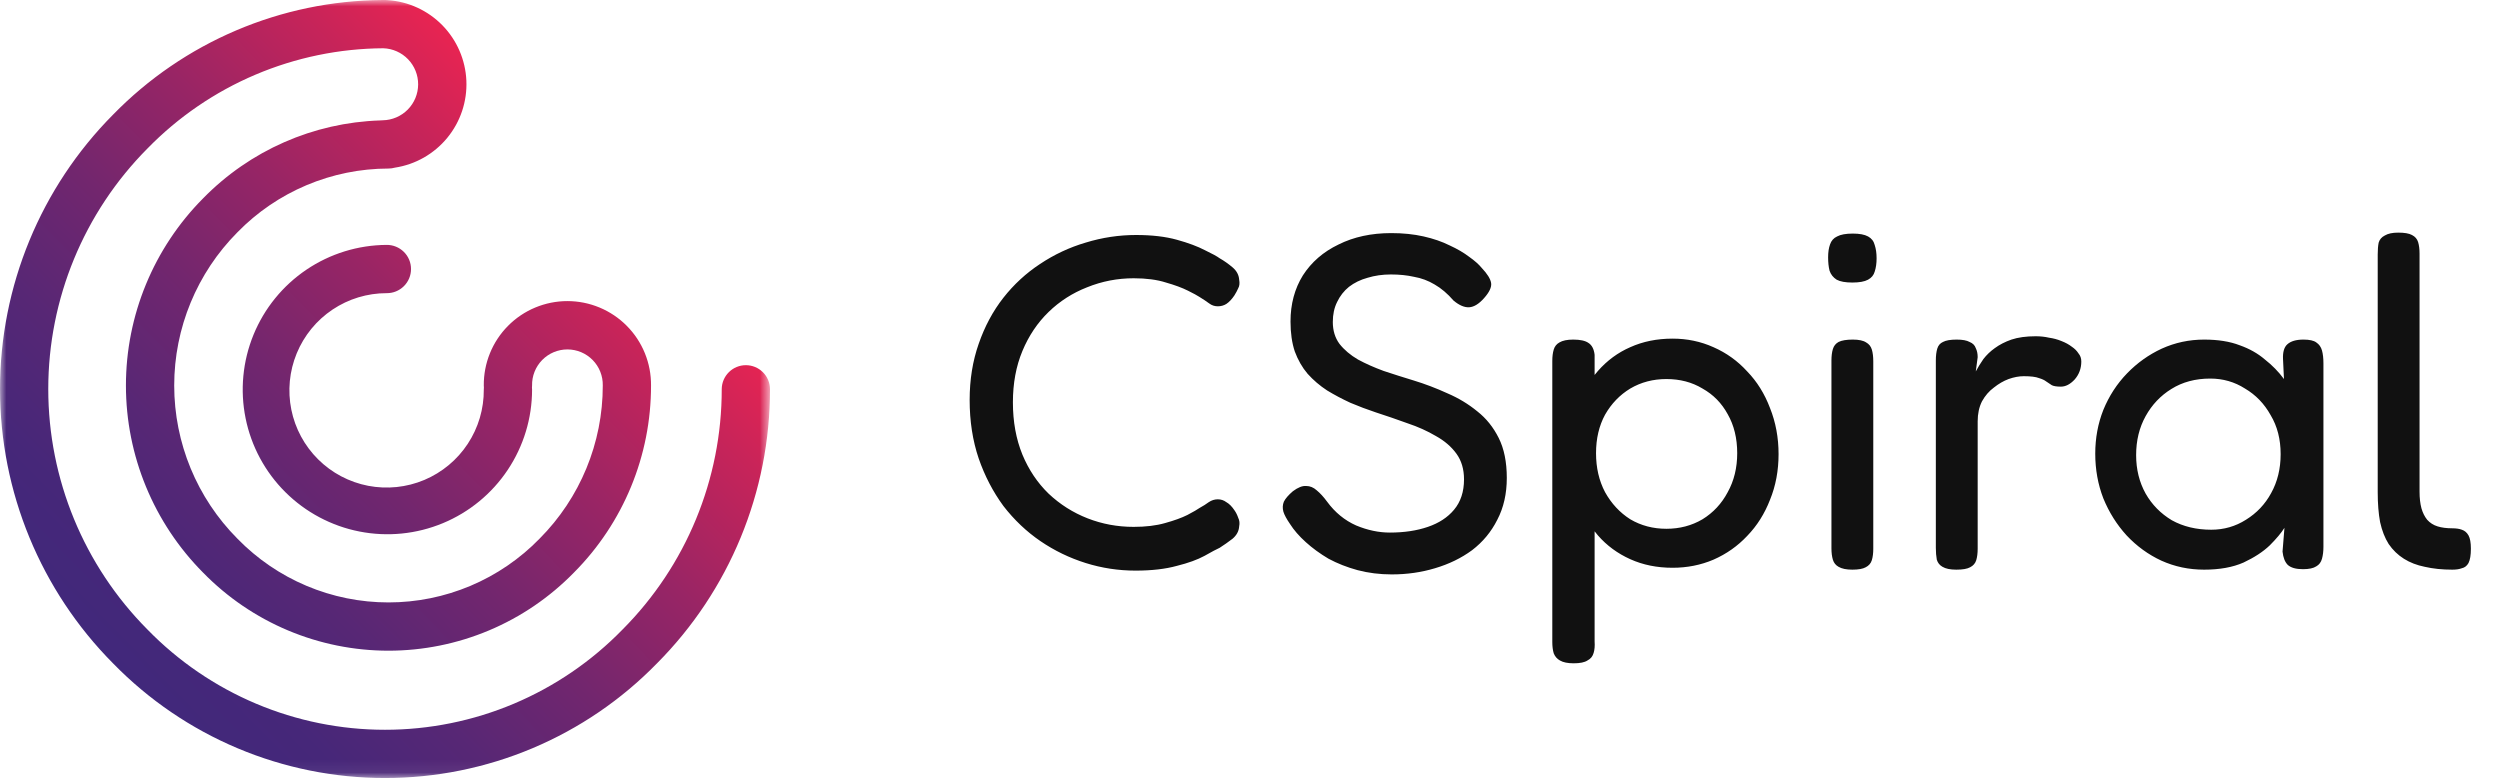 <svg width="199" height="62" viewBox="0 0 199 62" fill="none" xmlns="http://www.w3.org/2000/svg">
<mask id="mask0_101_281" style="mask-type:luminance" maskUnits="userSpaceOnUse" x="0" y="0" width="62" height="62">
<path d="M61.292 0H0V61.933H61.292V0Z" fill="white"/>
</mask>
<g mask="url(#mask0_101_281)">
<path d="M52.284 52.815C58.063 47.013 61.303 39.155 61.292 30.966C61.286 30.461 61.081 29.978 60.721 29.623C60.362 29.267 59.877 29.068 59.371 29.068C58.865 29.068 58.38 29.267 58.021 29.623C57.661 29.978 57.456 30.461 57.45 30.966C57.458 38.142 54.617 45.029 49.552 50.112C47.093 52.637 44.153 54.644 40.906 56.014C37.659 57.384 34.17 58.09 30.646 58.09C27.122 58.09 23.633 57.384 20.386 56.014C17.139 54.644 14.199 52.637 11.74 50.112C6.681 45.024 3.842 38.14 3.842 30.965C3.842 23.79 6.681 16.906 11.74 11.818C14.185 9.312 17.103 7.317 20.324 5.948C23.546 4.579 27.007 3.863 30.507 3.842C31.255 3.865 31.963 4.18 32.482 4.718C33.001 5.257 33.289 5.977 33.284 6.724C33.28 7.472 32.984 8.189 32.459 8.721C31.934 9.253 31.221 9.56 30.474 9.574C30.405 9.574 30.335 9.578 30.267 9.586C24.941 9.757 19.888 11.981 16.164 15.792C12.232 19.751 10.024 25.104 10.024 30.685C10.024 36.265 12.232 41.619 16.164 45.578C18.086 47.546 20.381 49.11 22.916 50.178C25.451 51.245 28.173 51.795 30.924 51.795C33.674 51.795 36.397 51.245 38.931 50.178C41.466 49.11 43.761 47.546 45.683 45.578C49.621 41.623 51.83 36.267 51.822 30.685C51.83 29.806 51.664 28.933 51.333 28.119C51.002 27.304 50.513 26.563 49.894 25.939C49.275 25.314 48.539 24.818 47.727 24.48C46.916 24.142 46.045 23.967 45.166 23.967C44.286 23.967 43.416 24.142 42.604 24.48C41.793 24.818 41.056 25.314 40.438 25.939C39.819 26.563 39.33 27.304 38.999 28.119C38.668 28.933 38.502 29.806 38.51 30.685C38.51 30.741 38.513 30.794 38.518 30.847C38.513 30.901 38.51 30.955 38.51 31.01C38.522 32.543 38.079 34.045 37.236 35.325C36.394 36.606 35.19 37.607 33.778 38.203C32.365 38.798 30.807 38.96 29.302 38.669C27.797 38.377 26.413 37.646 25.325 36.566C24.236 35.487 23.493 34.108 23.189 32.606C22.886 31.103 23.035 29.544 23.619 28.127C24.203 26.709 25.194 25.497 26.468 24.644C27.741 23.791 29.24 23.336 30.773 23.336C31.027 23.339 31.279 23.292 31.515 23.197C31.751 23.101 31.965 22.96 32.146 22.782C32.327 22.603 32.471 22.39 32.569 22.156C32.667 21.921 32.717 21.669 32.717 21.415C32.717 21.161 32.667 20.909 32.569 20.675C32.471 20.44 32.327 20.227 32.146 20.049C31.965 19.87 31.751 19.729 31.515 19.634C31.279 19.538 31.027 19.491 30.773 19.494C28.498 19.507 26.278 20.193 24.392 21.466C22.507 22.739 21.041 24.542 20.179 26.647C19.317 28.753 19.098 31.066 19.55 33.296C20.001 35.526 21.103 37.572 22.716 39.176C24.329 40.78 26.381 41.87 28.614 42.309C30.846 42.748 33.158 42.517 35.258 41.643C37.359 40.77 39.154 39.294 40.416 37.401C41.679 35.509 42.353 33.285 42.353 31.01C42.353 30.954 42.349 30.901 42.344 30.847C42.349 30.794 42.353 30.74 42.353 30.685C42.345 30.311 42.412 29.939 42.551 29.59C42.688 29.242 42.895 28.925 43.157 28.658C43.419 28.391 43.732 28.178 44.077 28.033C44.422 27.889 44.793 27.814 45.167 27.814C45.541 27.814 45.912 27.889 46.257 28.033C46.602 28.178 46.915 28.391 47.177 28.658C47.439 28.925 47.645 29.242 47.783 29.59C47.921 29.939 47.989 30.311 47.981 30.685C47.986 35.255 46.177 39.639 42.951 42.876C41.388 44.483 39.517 45.76 37.452 46.632C35.386 47.504 33.166 47.953 30.924 47.953C28.682 47.953 26.462 47.504 24.397 46.632C22.331 45.76 20.461 44.483 18.897 42.876C15.676 39.637 13.867 35.254 13.867 30.685C13.867 26.116 15.676 21.733 18.897 18.493C20.462 16.888 22.332 15.613 24.398 14.741C26.463 13.869 28.681 13.419 30.923 13.416C31.095 13.416 31.267 13.392 31.433 13.345C33.069 13.095 34.553 12.249 35.604 10.97C36.654 9.692 37.195 8.071 37.123 6.418C37.051 4.765 36.371 3.197 35.215 2.014C34.058 0.832 32.505 0.118 30.854 0.01C30.785 0.002 30.715 -0.001 30.646 -0.002C30.607 -0.002 30.569 -0.002 30.53 -0.002C30.511 -0.002 30.493 -0.002 30.474 -0.002C30.456 -0.002 30.437 0.001 30.418 0.001C26.425 0.033 22.477 0.854 18.802 2.419C15.128 3.983 11.799 6.259 9.009 9.116C3.239 14.924 0.001 22.778 0.001 30.965C0.001 39.152 3.239 47.006 9.009 52.814C11.825 55.7 15.19 57.993 18.906 59.559C22.622 61.125 26.614 61.931 30.647 61.931C34.679 61.931 38.671 61.125 42.387 59.559C46.103 57.993 49.468 55.7 52.284 52.814L52.284 52.815Z" fill="url(#paint0_linear_101_281)"/>
</g>
<path d="M90.39 45.421C89.027 45.421 87.703 45.219 86.416 44.815C85.13 44.411 83.932 43.831 82.822 43.075C81.712 42.318 80.728 41.384 79.87 40.275C79.038 39.139 78.382 37.878 77.903 36.491C77.424 35.078 77.184 33.526 77.184 31.836C77.184 30.222 77.424 28.734 77.903 27.371C78.382 25.984 79.038 24.761 79.87 23.701C80.703 22.642 81.674 21.746 82.784 21.015C83.919 20.258 85.13 19.69 86.416 19.312C87.728 18.908 89.065 18.706 90.427 18.706C91.689 18.706 92.773 18.832 93.682 19.085C94.59 19.337 95.334 19.614 95.914 19.917C96.494 20.195 96.885 20.409 97.087 20.56C97.44 20.762 97.781 21.002 98.109 21.279C98.437 21.557 98.613 21.885 98.638 22.263C98.689 22.541 98.664 22.768 98.563 22.944C98.487 23.121 98.386 23.31 98.26 23.512C98.058 23.815 97.844 24.042 97.617 24.193C97.415 24.319 97.188 24.382 96.936 24.382C96.683 24.382 96.456 24.306 96.255 24.155C96.053 24.004 95.788 23.827 95.46 23.625C95.309 23.524 95.006 23.36 94.552 23.134C94.098 22.906 93.518 22.692 92.811 22.49C92.105 22.263 91.247 22.15 90.238 22.15C88.952 22.15 87.716 22.389 86.53 22.869C85.37 23.323 84.348 23.979 83.465 24.836C82.582 25.694 81.888 26.728 81.384 27.939C80.879 29.15 80.627 30.512 80.627 32.026C80.627 33.564 80.879 34.952 81.384 36.188C81.888 37.399 82.582 38.433 83.465 39.291C84.373 40.148 85.407 40.804 86.568 41.258C87.728 41.712 88.952 41.939 90.238 41.939C91.197 41.939 92.029 41.839 92.736 41.637C93.467 41.435 94.06 41.22 94.514 40.993C94.993 40.741 95.321 40.552 95.498 40.426C95.775 40.275 96.015 40.123 96.217 39.972C96.444 39.82 96.683 39.745 96.936 39.745C97.188 39.745 97.415 39.82 97.617 39.972C97.844 40.098 98.058 40.312 98.26 40.615C98.386 40.792 98.487 40.993 98.563 41.22C98.664 41.422 98.689 41.649 98.638 41.901C98.613 42.28 98.437 42.608 98.109 42.885C97.781 43.138 97.44 43.377 97.087 43.604C96.86 43.705 96.456 43.92 95.876 44.248C95.321 44.55 94.59 44.815 93.682 45.042C92.773 45.294 91.676 45.421 90.39 45.421ZM110.784 45.723C109.826 45.723 108.918 45.61 108.06 45.383C107.228 45.156 106.458 44.853 105.752 44.475C105.071 44.071 104.465 43.63 103.936 43.15C103.406 42.671 102.99 42.192 102.687 41.712C102.409 41.309 102.233 40.981 102.157 40.728C102.082 40.451 102.094 40.186 102.195 39.934C102.321 39.682 102.561 39.404 102.914 39.102C103.318 38.799 103.671 38.66 103.973 38.685C104.276 38.685 104.554 38.799 104.806 39.026C105.083 39.253 105.361 39.556 105.638 39.934C106.269 40.792 107.038 41.422 107.947 41.826C108.855 42.204 109.75 42.393 110.633 42.393C111.768 42.393 112.777 42.242 113.66 41.939C114.543 41.637 115.237 41.183 115.741 40.577C116.271 39.947 116.536 39.139 116.536 38.156C116.536 37.348 116.334 36.667 115.931 36.112C115.527 35.557 114.985 35.09 114.303 34.712C113.622 34.309 112.866 33.968 112.033 33.691C111.201 33.388 110.356 33.098 109.498 32.82C108.817 32.593 108.148 32.341 107.492 32.063C106.837 31.761 106.219 31.433 105.638 31.08C105.058 30.701 104.541 30.26 104.087 29.755C103.658 29.251 103.318 28.658 103.065 27.977C102.838 27.296 102.725 26.501 102.725 25.593C102.725 24.206 103.053 22.982 103.709 21.923C104.39 20.863 105.336 20.043 106.546 19.463C107.757 18.858 109.157 18.555 110.747 18.555C111.68 18.555 112.538 18.643 113.32 18.82C114.102 18.996 114.795 19.236 115.401 19.539C116.006 19.816 116.523 20.119 116.952 20.447C117.381 20.75 117.709 21.04 117.936 21.317C118.39 21.797 118.642 22.2 118.693 22.528C118.743 22.856 118.554 23.26 118.125 23.739C117.722 24.193 117.331 24.433 116.952 24.458C116.574 24.483 116.158 24.306 115.704 23.928C115.224 23.373 114.72 22.944 114.19 22.642C113.685 22.339 113.143 22.137 112.563 22.036C112.008 21.91 111.39 21.847 110.709 21.847C110.053 21.847 109.435 21.935 108.855 22.112C108.3 22.263 107.808 22.503 107.379 22.831C106.975 23.159 106.66 23.562 106.433 24.042C106.206 24.496 106.092 25.025 106.092 25.631C106.092 26.312 106.269 26.892 106.622 27.371C107.001 27.851 107.492 28.267 108.098 28.62C108.703 28.948 109.384 29.251 110.141 29.528C110.898 29.78 111.693 30.033 112.525 30.285C113.433 30.562 114.329 30.903 115.212 31.307C116.095 31.685 116.889 32.164 117.595 32.745C118.302 33.3 118.869 34.006 119.298 34.864C119.727 35.721 119.941 36.781 119.941 38.042C119.941 39.303 119.689 40.413 119.185 41.372C118.705 42.33 118.037 43.138 117.179 43.794C116.322 44.424 115.338 44.903 114.228 45.231C113.143 45.559 111.995 45.723 110.784 45.723ZM133.136 45.194C131.9 45.194 130.778 44.967 129.769 44.512C128.76 44.058 127.902 43.428 127.196 42.62C126.489 41.788 125.934 40.817 125.531 39.707C125.152 38.597 124.976 37.373 125.001 36.036C125.001 34.725 125.19 33.514 125.569 32.404C125.947 31.294 126.489 30.335 127.196 29.528C127.927 28.696 128.785 28.065 129.769 27.636C130.778 27.182 131.9 26.955 133.136 26.955C134.297 26.955 135.381 27.182 136.39 27.636C137.425 28.09 138.32 28.734 139.077 29.566C139.859 30.373 140.464 31.345 140.893 32.48C141.347 33.615 141.574 34.838 141.574 36.15C141.574 37.462 141.347 38.673 140.893 39.783C140.464 40.892 139.859 41.851 139.077 42.658C138.32 43.465 137.425 44.096 136.39 44.55C135.381 44.979 134.297 45.194 133.136 45.194ZM125.266 52.799C124.787 52.799 124.421 52.724 124.168 52.572C123.941 52.446 123.777 52.257 123.677 52.005C123.601 51.752 123.563 51.45 123.563 51.096V28.734C123.563 28.38 123.601 28.078 123.677 27.826C123.752 27.573 123.904 27.384 124.131 27.258C124.383 27.107 124.749 27.031 125.228 27.031C125.783 27.031 126.187 27.119 126.439 27.296C126.716 27.472 126.88 27.788 126.931 28.242V51.059C126.956 51.412 126.931 51.714 126.855 51.967C126.779 52.244 126.615 52.446 126.363 52.572C126.136 52.724 125.77 52.799 125.266 52.799ZM132.644 42.091C133.704 42.091 134.662 41.839 135.52 41.334C136.378 40.804 137.046 40.085 137.526 39.177C138.03 38.269 138.282 37.235 138.282 36.074C138.282 34.889 138.03 33.855 137.526 32.972C137.046 32.089 136.378 31.408 135.52 30.928C134.688 30.424 133.729 30.172 132.644 30.172C131.585 30.172 130.626 30.424 129.769 30.928C128.936 31.433 128.268 32.127 127.763 33.009C127.284 33.892 127.044 34.914 127.044 36.074C127.044 37.235 127.284 38.269 127.763 39.177C128.268 40.085 128.936 40.804 129.769 41.334C130.626 41.839 131.585 42.091 132.644 42.091ZM147.448 45.345C146.968 45.345 146.603 45.269 146.35 45.118C146.123 44.992 145.972 44.803 145.896 44.55C145.821 44.298 145.783 43.995 145.783 43.642V28.696C145.783 28.343 145.821 28.04 145.896 27.788C145.972 27.535 146.123 27.346 146.35 27.22C146.603 27.094 146.981 27.031 147.486 27.031C147.965 27.031 148.318 27.107 148.545 27.258C148.772 27.384 148.923 27.573 148.999 27.826C149.075 28.078 149.113 28.393 149.113 28.771V43.68C149.113 44.033 149.075 44.336 148.999 44.588C148.923 44.84 148.759 45.03 148.507 45.156C148.28 45.282 147.927 45.345 147.448 45.345ZM147.448 22.49C146.893 22.49 146.476 22.415 146.199 22.263C145.922 22.087 145.732 21.847 145.631 21.544C145.556 21.241 145.518 20.888 145.518 20.485C145.518 20.081 145.568 19.741 145.669 19.463C145.77 19.16 145.959 18.946 146.237 18.82C146.514 18.669 146.931 18.593 147.486 18.593C148.015 18.593 148.419 18.669 148.696 18.82C148.974 18.971 149.15 19.198 149.226 19.501C149.327 19.804 149.377 20.157 149.377 20.56C149.377 20.964 149.327 21.317 149.226 21.62C149.15 21.897 148.974 22.112 148.696 22.263C148.419 22.415 148.003 22.49 147.448 22.49ZM155.72 45.345C155.241 45.345 154.875 45.269 154.623 45.118C154.396 44.992 154.245 44.803 154.169 44.55C154.119 44.273 154.093 43.958 154.093 43.604V28.696C154.093 28.317 154.131 28.002 154.207 27.75C154.283 27.497 154.434 27.321 154.661 27.22C154.888 27.094 155.254 27.031 155.758 27.031C156.212 27.031 156.553 27.094 156.78 27.22C157.032 27.321 157.196 27.485 157.272 27.712C157.373 27.914 157.423 28.153 157.423 28.431L157.272 29.566C157.448 29.238 157.65 28.91 157.877 28.582C158.13 28.254 158.432 27.964 158.785 27.712C159.164 27.434 159.605 27.207 160.11 27.031C160.64 26.854 161.283 26.766 162.04 26.766C162.418 26.766 162.771 26.804 163.099 26.88C163.452 26.93 163.78 27.018 164.083 27.144C164.411 27.27 164.688 27.422 164.915 27.598C165.142 27.75 165.319 27.926 165.445 28.128C165.596 28.305 165.672 28.519 165.672 28.771C165.672 29.326 165.496 29.806 165.142 30.209C164.789 30.588 164.423 30.777 164.045 30.777C163.717 30.777 163.477 30.739 163.326 30.663C163.175 30.562 163.023 30.462 162.872 30.361C162.746 30.26 162.557 30.172 162.304 30.096C162.052 29.995 161.649 29.945 161.094 29.945C160.715 29.945 160.312 30.02 159.883 30.172C159.479 30.323 159.088 30.55 158.71 30.853C158.331 31.13 158.016 31.496 157.764 31.95C157.537 32.404 157.423 32.934 157.423 33.539V43.68C157.423 44.033 157.385 44.336 157.31 44.588C157.234 44.84 157.07 45.03 156.818 45.156C156.591 45.282 156.225 45.345 155.72 45.345ZM183.317 45.307C182.762 45.307 182.359 45.194 182.107 44.967C181.88 44.739 181.741 44.386 181.69 43.907L181.842 42.015C181.589 42.419 181.198 42.885 180.669 43.415C180.139 43.92 179.445 44.374 178.588 44.777C177.73 45.156 176.683 45.345 175.447 45.345C174.236 45.345 173.101 45.105 172.041 44.626C171.007 44.147 170.086 43.478 169.279 42.62C168.497 41.763 167.879 40.779 167.425 39.669C166.996 38.559 166.782 37.373 166.782 36.112C166.782 34.876 166.996 33.716 167.425 32.631C167.879 31.521 168.51 30.55 169.317 29.717C170.124 28.885 171.045 28.229 172.079 27.75C173.139 27.27 174.261 27.031 175.447 27.031C176.557 27.031 177.503 27.182 178.285 27.485C179.067 27.762 179.735 28.141 180.29 28.62C180.871 29.074 181.375 29.591 181.804 30.172L181.728 28.582C181.703 28.027 181.817 27.636 182.069 27.409C182.346 27.157 182.775 27.031 183.355 27.031C183.835 27.031 184.175 27.107 184.377 27.258C184.604 27.409 184.755 27.624 184.831 27.901C184.907 28.179 184.945 28.519 184.945 28.923V43.529C184.945 43.882 184.907 44.197 184.831 44.475C184.755 44.752 184.604 44.954 184.377 45.08C184.15 45.231 183.797 45.307 183.317 45.307ZM176.015 42.166C177.024 42.166 177.944 41.901 178.777 41.372C179.634 40.842 180.303 40.136 180.782 39.253C181.287 38.345 181.539 37.31 181.539 36.15C181.539 34.964 181.274 33.93 180.744 33.047C180.24 32.139 179.559 31.433 178.701 30.928C177.869 30.398 176.948 30.134 175.939 30.134C174.753 30.134 173.719 30.411 172.836 30.966C171.978 31.496 171.297 32.215 170.793 33.123C170.288 34.031 170.036 35.065 170.036 36.226C170.036 37.361 170.288 38.383 170.793 39.291C171.297 40.174 171.991 40.88 172.874 41.41C173.782 41.914 174.829 42.166 176.015 42.166ZM195.207 45.345C194.4 45.345 193.668 45.269 193.012 45.118C192.382 44.992 191.827 44.777 191.348 44.475C190.868 44.172 190.465 43.781 190.137 43.302C189.834 42.822 189.607 42.242 189.456 41.561C189.33 40.88 189.266 40.085 189.266 39.177V20.258C189.266 19.879 189.292 19.564 189.342 19.312C189.418 19.059 189.582 18.87 189.834 18.744C190.086 18.593 190.439 18.517 190.894 18.517C191.398 18.517 191.764 18.58 191.991 18.706C192.243 18.832 192.407 19.022 192.483 19.274C192.558 19.526 192.596 19.829 192.596 20.182V39.139C192.596 39.644 192.647 40.085 192.748 40.464C192.849 40.817 193 41.12 193.202 41.372C193.429 41.624 193.706 41.801 194.034 41.901C194.362 42.002 194.753 42.053 195.207 42.053C195.51 42.053 195.762 42.091 195.964 42.166C196.191 42.242 196.368 42.393 196.494 42.62C196.62 42.847 196.683 43.201 196.683 43.68C196.683 44.184 196.62 44.563 196.494 44.815C196.368 45.042 196.191 45.181 195.964 45.231C195.762 45.307 195.51 45.345 195.207 45.345Z" fill="#111111"/>
<defs>
<linearGradient id="paint0_linear_101_281" x1="8.888" y1="52.703" x2="47.837" y2="14.587" gradientUnits="userSpaceOnUse">
<stop stop-color="#41287B"/>
<stop offset="0.123" stop-color="#462779"/>
<stop offset="0.284" stop-color="#572775"/>
<stop offset="0.465" stop-color="#72266E"/>
<stop offset="0.663" stop-color="#982565"/>
<stop offset="0.87" stop-color="#C82459"/>
<stop offset="0.99" stop-color="#E72452"/>
</linearGradient>
</defs>
</svg>
